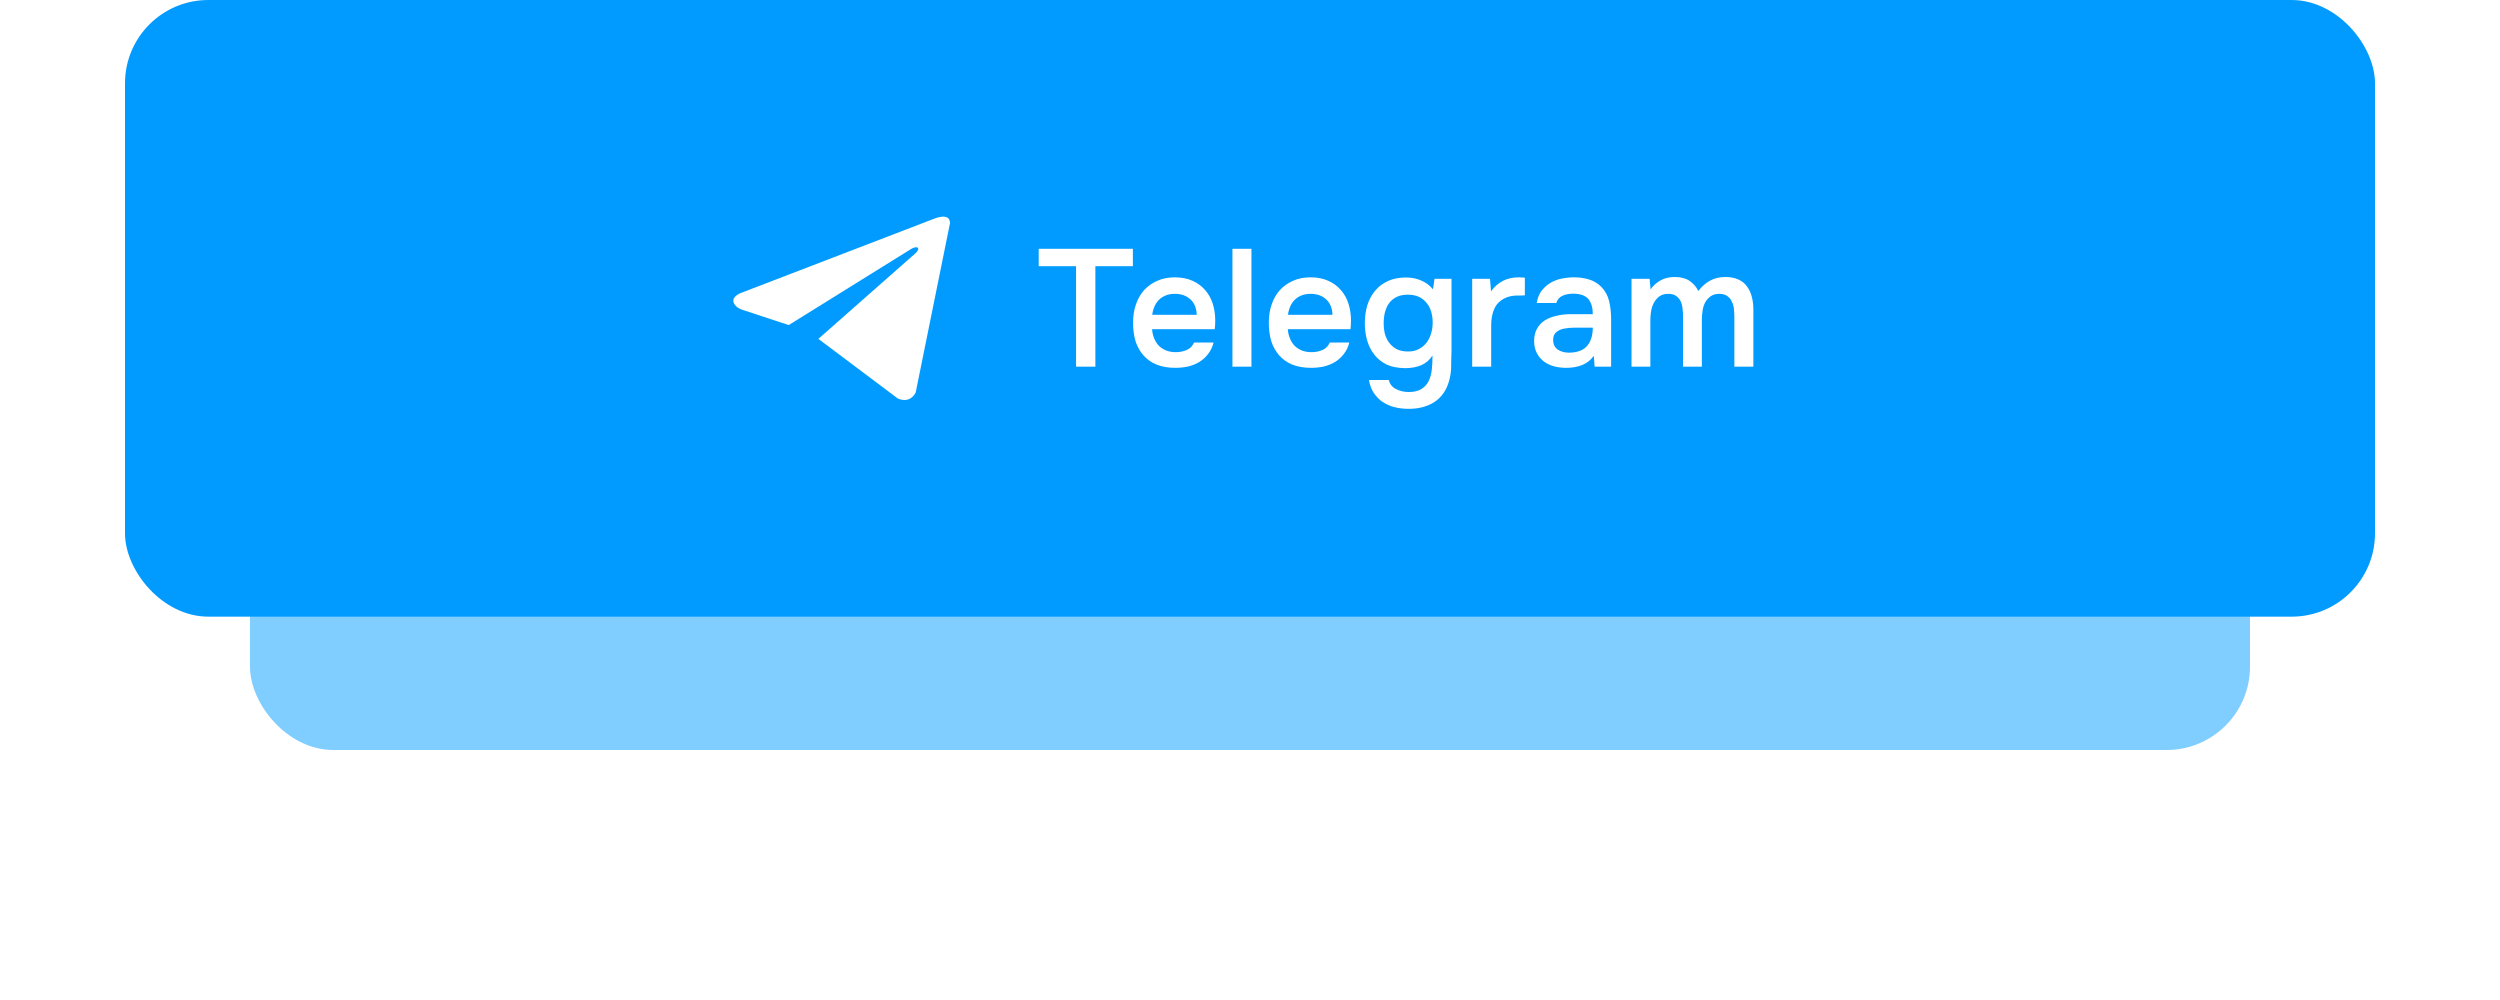 <?xml version="1.0" encoding="UTF-8"?> <svg xmlns="http://www.w3.org/2000/svg" width="300" height="120" viewBox="0 0 300 120" fill="none"> <g opacity="0.5" filter="url(#filter0_f_753_535)"> <rect x="30" y="42" width="240" height="48" rx="10" fill="#019BFF"></rect> </g> <rect x="15" width="270" height="74" rx="10" fill="#019BFF"></rect> <path d="M114 26.779L109.887 47.084C109.887 47.084 109.312 48.492 107.731 47.817L98.242 40.692L98.198 40.671C99.48 39.544 109.419 30.792 109.853 30.395C110.526 29.781 110.108 29.415 109.328 29.879L94.646 39.01L88.982 37.143C88.982 37.143 88.091 36.833 88.005 36.158C87.918 35.481 89.011 35.116 89.011 35.116L112.102 26.244C112.102 26.244 114 25.428 114 26.779Z" fill="white"></path> <path d="M129.125 44V31.94H124.645V29.86H135.945V31.94H131.445V44H129.125ZM138.249 39.5C138.276 39.887 138.356 40.247 138.489 40.58C138.622 40.913 138.802 41.207 139.029 41.46C139.269 41.7 139.556 41.893 139.889 42.04C140.236 42.187 140.636 42.26 141.089 42.26C141.569 42.26 142.009 42.173 142.409 42C142.809 41.827 143.102 41.527 143.289 41.1H145.629C145.496 41.633 145.276 42.093 144.969 42.48C144.676 42.867 144.322 43.187 143.909 43.44C143.509 43.68 143.062 43.86 142.569 43.98C142.089 44.087 141.576 44.14 141.029 44.14C140.189 44.14 139.449 44.013 138.809 43.76C138.182 43.507 137.656 43.14 137.229 42.66C136.802 42.18 136.482 41.613 136.269 40.96C136.069 40.293 135.969 39.547 135.969 38.72C135.969 37.92 136.082 37.193 136.309 36.54C136.536 35.873 136.862 35.3 137.289 34.82C137.729 34.34 138.256 33.967 138.869 33.7C139.482 33.42 140.182 33.28 140.969 33.28C141.796 33.28 142.509 33.42 143.109 33.7C143.709 33.967 144.209 34.333 144.609 34.8C145.022 35.267 145.329 35.813 145.529 36.44C145.729 37.067 145.829 37.747 145.829 38.48C145.829 38.827 145.809 39.167 145.769 39.5H138.249ZM143.609 37.78C143.582 36.98 143.329 36.36 142.849 35.92C142.369 35.48 141.749 35.26 140.989 35.26C140.562 35.26 140.189 35.327 139.869 35.46C139.549 35.593 139.276 35.773 139.049 36C138.836 36.227 138.662 36.493 138.529 36.8C138.396 37.107 138.309 37.433 138.269 37.78H143.609ZM147.892 44V29.86H150.172V44H147.892ZM154.538 39.5C154.565 39.887 154.645 40.247 154.778 40.58C154.911 40.913 155.091 41.207 155.318 41.46C155.558 41.7 155.845 41.893 156.178 42.04C156.525 42.187 156.925 42.26 157.378 42.26C157.858 42.26 158.298 42.173 158.698 42C159.098 41.827 159.391 41.527 159.578 41.1H161.918C161.785 41.633 161.565 42.093 161.258 42.48C160.965 42.867 160.611 43.187 160.198 43.44C159.798 43.68 159.351 43.86 158.858 43.98C158.378 44.087 157.865 44.14 157.318 44.14C156.478 44.14 155.738 44.013 155.098 43.76C154.471 43.507 153.945 43.14 153.518 42.66C153.091 42.18 152.771 41.613 152.558 40.96C152.358 40.293 152.258 39.547 152.258 38.72C152.258 37.92 152.371 37.193 152.598 36.54C152.825 35.873 153.151 35.3 153.578 34.82C154.018 34.34 154.545 33.967 155.158 33.7C155.771 33.42 156.471 33.28 157.258 33.28C158.085 33.28 158.798 33.42 159.398 33.7C159.998 33.967 160.498 34.333 160.898 34.8C161.311 35.267 161.618 35.813 161.818 36.44C162.018 37.067 162.118 37.747 162.118 38.48C162.118 38.827 162.098 39.167 162.058 39.5H154.538ZM159.898 37.78C159.871 36.98 159.618 36.36 159.138 35.92C158.658 35.48 158.038 35.26 157.278 35.26C156.851 35.26 156.478 35.327 156.158 35.46C155.838 35.593 155.565 35.773 155.338 36C155.125 36.227 154.951 36.493 154.818 36.8C154.685 37.107 154.598 37.433 154.558 37.78H159.898ZM174.181 42.14C174.155 42.727 174.141 43.313 174.141 43.9C174.141 44.487 174.061 45.08 173.901 45.68C173.581 46.813 173.001 47.66 172.161 48.22C171.321 48.78 170.275 49.06 169.021 49.06C168.435 49.06 167.875 48.993 167.341 48.86C166.821 48.727 166.348 48.52 165.921 48.24C165.508 47.96 165.155 47.6 164.861 47.16C164.568 46.733 164.375 46.213 164.281 45.6H166.661C166.768 46.08 167.048 46.44 167.501 46.68C167.968 46.92 168.481 47.04 169.041 47.04C169.681 47.04 170.188 46.92 170.561 46.68C170.948 46.453 171.241 46.133 171.441 45.72C171.641 45.32 171.768 44.853 171.821 44.32C171.875 43.8 171.901 43.247 171.901 42.66C171.568 43.18 171.135 43.56 170.601 43.8C170.081 44.04 169.428 44.167 168.641 44.18C167.735 44.167 166.981 44.02 166.381 43.74C165.795 43.447 165.308 43.053 164.921 42.56C164.535 42.067 164.248 41.5 164.061 40.86C163.875 40.22 163.781 39.54 163.781 38.82C163.781 38.02 163.881 37.287 164.081 36.62C164.295 35.953 164.608 35.373 165.021 34.88C165.435 34.387 165.948 34 166.561 33.72C167.175 33.44 167.888 33.3 168.701 33.3C169.395 33.3 170.008 33.42 170.541 33.66C171.088 33.887 171.561 34.24 171.961 34.72L172.141 33.46H174.181V42.14ZM168.941 35.36C168.435 35.36 167.995 35.447 167.621 35.62C167.261 35.793 166.961 36.033 166.721 36.34C166.495 36.647 166.321 37.013 166.201 37.44C166.095 37.853 166.041 38.3 166.041 38.78C166.041 39.26 166.095 39.707 166.201 40.12C166.321 40.52 166.501 40.873 166.741 41.18C166.981 41.487 167.281 41.733 167.641 41.92C168.015 42.093 168.455 42.18 168.961 42.18C169.481 42.18 169.921 42.08 170.281 41.88C170.655 41.68 170.961 41.42 171.201 41.1C171.441 40.767 171.621 40.393 171.741 39.98C171.861 39.567 171.921 39.14 171.921 38.7C171.921 38.247 171.861 37.813 171.741 37.4C171.621 36.987 171.435 36.633 171.181 36.34C170.941 36.033 170.635 35.793 170.261 35.62C169.888 35.447 169.448 35.36 168.941 35.36ZM176.662 44V33.46H178.802L178.922 34.96C179.735 33.84 180.842 33.28 182.242 33.28C182.375 33.28 182.502 33.287 182.622 33.3C182.755 33.3 182.875 33.307 182.982 33.32V35.44C182.822 35.44 182.662 35.447 182.502 35.46C182.355 35.46 182.209 35.46 182.062 35.46C181.475 35.473 180.982 35.58 180.582 35.78C180.195 35.967 179.875 36.22 179.622 36.54C179.382 36.86 179.209 37.24 179.102 37.68C178.995 38.107 178.942 38.567 178.942 39.06V44H176.662ZM191.255 42.7C190.908 43.193 190.448 43.56 189.875 43.8C189.302 44.027 188.662 44.14 187.955 44.14C187.395 44.14 186.882 44.073 186.415 43.94C185.962 43.807 185.562 43.607 185.215 43.34C184.868 43.06 184.595 42.72 184.395 42.32C184.195 41.907 184.095 41.44 184.095 40.92C184.095 40.347 184.208 39.86 184.435 39.46C184.662 39.047 184.968 38.713 185.355 38.46C185.755 38.207 186.222 38.02 186.755 37.9C187.288 37.767 187.848 37.7 188.435 37.7H191.135C191.135 36.927 190.962 36.327 190.615 35.9C190.268 35.473 189.662 35.253 188.795 35.24C188.288 35.24 187.848 35.327 187.475 35.5C187.115 35.673 186.875 35.96 186.755 36.36H184.415C184.495 35.8 184.675 35.327 184.955 34.94C185.248 34.553 185.595 34.233 185.995 33.98C186.408 33.727 186.862 33.547 187.355 33.44C187.862 33.333 188.368 33.28 188.875 33.28C189.528 33.28 190.135 33.367 190.695 33.54C191.255 33.713 191.742 34.007 192.155 34.42C192.622 34.9 192.935 35.473 193.095 36.14C193.255 36.807 193.335 37.533 193.335 38.32V44H191.355L191.255 42.7ZM191.135 39.32H188.935C188.548 39.32 188.162 39.353 187.775 39.42C187.388 39.473 187.055 39.613 186.775 39.84C186.508 40.053 186.375 40.367 186.375 40.78C186.375 41.287 186.555 41.673 186.915 41.94C187.288 42.193 187.742 42.32 188.275 42.32C188.688 42.32 189.068 42.267 189.415 42.16C189.775 42.053 190.082 41.88 190.335 41.64C190.588 41.387 190.782 41.073 190.915 40.7C191.062 40.313 191.135 39.853 191.135 39.32ZM197.963 33.46C197.976 33.567 197.983 33.673 197.983 33.78L198.043 34.4C198.056 34.507 198.063 34.613 198.063 34.72C198.796 33.733 199.756 33.24 200.943 33.24C201.69 33.24 202.29 33.393 202.743 33.7C203.196 34.007 203.55 34.413 203.803 34.92C204.216 34.373 204.683 33.96 205.203 33.68C205.736 33.387 206.356 33.24 207.063 33.24C207.663 33.24 208.176 33.34 208.603 33.54C209.043 33.74 209.39 34.02 209.643 34.38C209.91 34.74 210.103 35.16 210.223 35.64C210.343 36.107 210.403 36.607 210.403 37.14V44H208.123V37.98C208.123 37.66 208.103 37.34 208.063 37.02C208.023 36.7 207.936 36.413 207.803 36.16C207.683 35.893 207.503 35.68 207.263 35.52C207.023 35.347 206.703 35.26 206.303 35.26C205.876 35.26 205.523 35.367 205.243 35.58C204.976 35.78 204.763 36.027 204.603 36.32C204.456 36.613 204.356 36.947 204.303 37.32C204.25 37.68 204.223 38.04 204.223 38.4V44H201.963V37.94C201.963 37.633 201.943 37.327 201.903 37.02C201.876 36.7 201.803 36.413 201.683 36.16C201.563 35.907 201.383 35.693 201.143 35.52C200.916 35.347 200.596 35.26 200.183 35.26C199.756 35.26 199.396 35.367 199.103 35.58C198.823 35.793 198.603 36.06 198.443 36.38C198.283 36.687 198.176 37.027 198.123 37.4C198.07 37.76 198.043 38.093 198.043 38.4V44H195.783V33.46H197.963Z" fill="white"></path> <defs> <filter id="filter0_f_753_535" x="0" y="12" width="300" height="108" filterUnits="userSpaceOnUse" color-interpolation-filters="sRGB"> <feFlood flood-opacity="0" result="BackgroundImageFix"></feFlood> <feBlend mode="normal" in="SourceGraphic" in2="BackgroundImageFix" result="shape"></feBlend> <feGaussianBlur stdDeviation="15" result="effect1_foregroundBlur_753_535"></feGaussianBlur> </filter> </defs> </svg> 